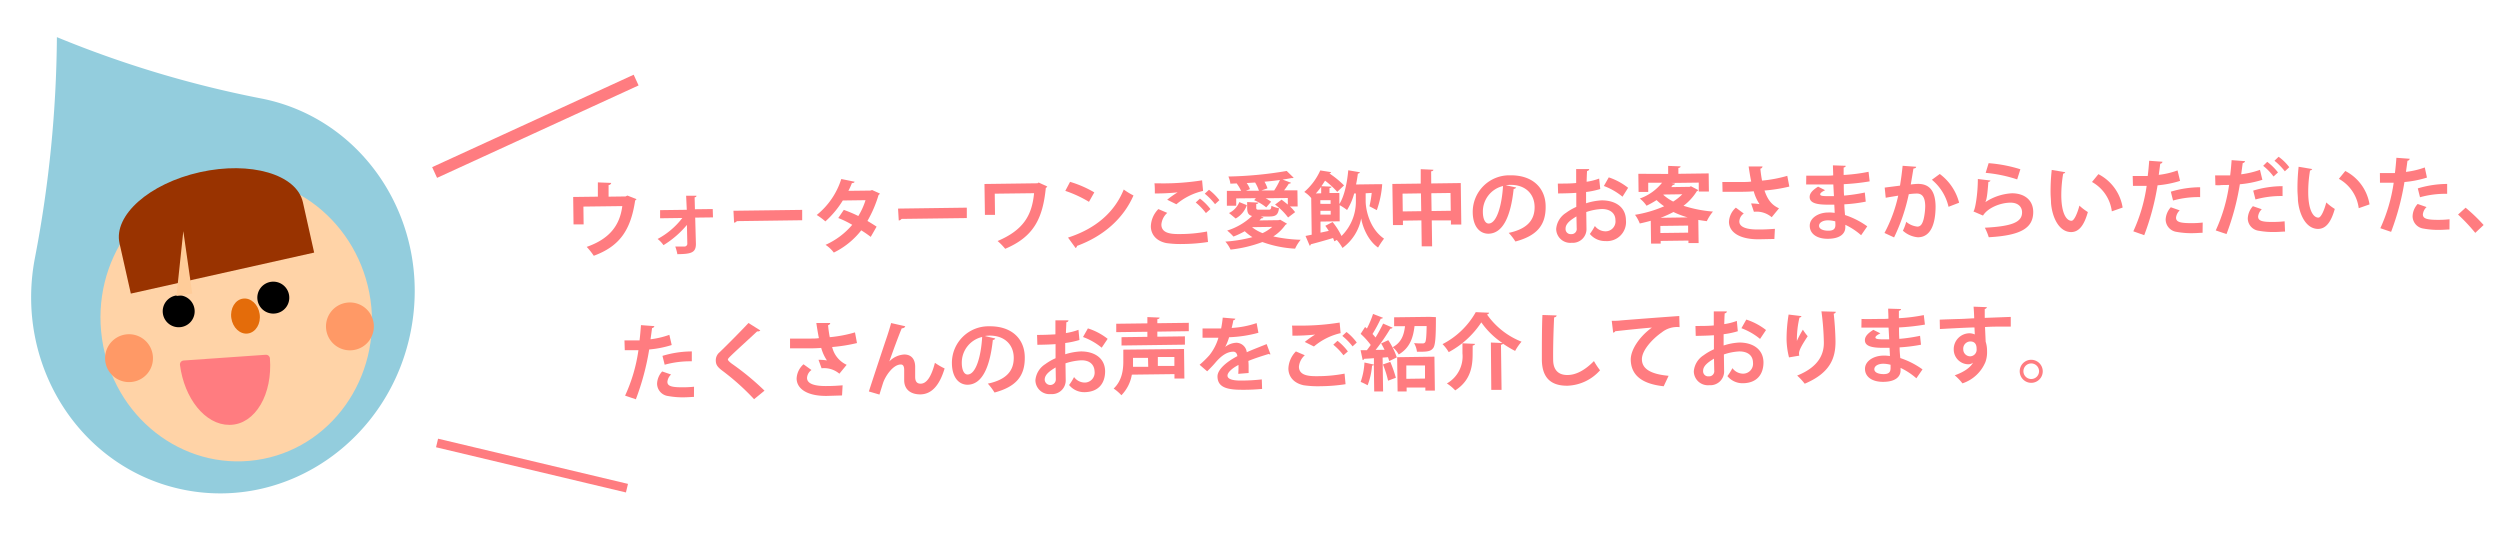 <svg xmlns="http://www.w3.org/2000/svg" width="562" height="121" viewBox="0 0 562 121"><defs><style>.a{fill:#93cddd;}.a,.b,.c,.d,.e,.f,.g,.h{fill-rule:evenodd;}.b{fill:#ffd3a7;}.c{fill:#930;}.e{fill:#e46c0a;}.f{fill:#f96;}.g{fill:#fc9;}.h,.l{fill:#ff7c80;}.i,.j,.k{fill:none;stroke:#ff7c80;}.i{stroke-linejoin:round;stroke-width:1.76px;}.j,.k{stroke-miterlimit:8;}.j{stroke-width:1.98px;}.k{stroke-width:2.65px;}</style></defs><title>voice_title_sp</title><path class="a" d="M92.37,74.33C97.08,50,82,26.64,58.64,22.12A241.56,241.56,0,0,1,12.79,8.35,271.56,271.56,0,0,1,7.86,57.93c-4.71,24.31,10.39,47.69,33.73,52.22S87.66,98.64,92.37,74.33Z"/><path class="b" d="M83.29,67.43C80.78,50,65.24,37.75,48.57,40.14s-28.15,18.49-25.64,36,18,29.67,34.71,27.28S85.79,84.89,83.29,67.43Z"/><path class="c" d="M70.63,56.82,68.09,45.46c-1.41-6.27-11.77-9.29-23.15-6.75s-19.47,9.7-18.07,16L29.41,66l41.22-9.22Z"/><path class="d" d="M43.73,69.52a3.59,3.59,0,1,0-3,4,3.57,3.57,0,0,0,3-4Z"/><path class="d" d="M65,66.46a3.59,3.59,0,1,0-3.05,4,3.56,3.56,0,0,0,3.05-4Z"/><path class="e" d="M52,71.51c-.31-2.17.86-4.13,2.62-4.38s3.43,1.3,3.75,3.46-.87,4.12-2.63,4.38-3.43-1.3-3.74-3.46Z"/><path class="f" d="M84,72.7a5.38,5.38,0,1,0-4.57,6,5.36,5.36,0,0,0,4.57-6Z"/><polygon class="g" points="43.22 66.01 41.21 51.96 39.67 66.52 43.22 66.01 43.22 66.01"/><path class="f" d="M34.34,79.84a5.38,5.38,0,1,0-4.57,6,5.35,5.35,0,0,0,4.57-6Z"/><path class="h" d="M59.8,80.63c.59,7.67-3.08,14-8.21,14-4.86.06-9.33-5.48-10.26-12.71Z"/><path class="i" d="M59.8,80.63c.59,7.67-3.08,14-8.21,14-4.86.06-9.33-5.48-10.26-12.71Z"/><line class="j" x1="98.25" y1="99.58" x2="140.94" y2="109.74"/><line class="k" x1="97.7" y1="38.78" x2="143" y2="18"/><path class="l" d="M134.4,41l3,.12a.61.61,0,0,1-.59.48l0,2.61,3.81-.05.42-.2,2.05.81a1,1,0,0,1-.31.3c-1,6.7-3.51,10.3-9.3,12.43a15.2,15.2,0,0,0-1.59-2c5.12-1.79,7.45-4.82,8-9.17l-8.74.11.05,4-2.27,0-.08-6.16,5.55-.07Z"/><path class="l" d="M160.28,48.87l-4,.05.16,5.92c0,2-1.12,2.26-4.17,2.3a9.68,9.68,0,0,0-.47-1.72l2.14,0a.64.64,0,0,0,.57-.59l-.09-4.27a21.22,21.22,0,0,1-5.27,4.55,6.19,6.19,0,0,0-1.32-1.39A17.23,17.23,0,0,0,153.39,49l-5,.07,0-1.83,6-.08L154.24,44l2.33,0c0,.17-.13.32-.42.36l.07,2.68,4-.05Z"/><path class="l" d="M164.88,47.38l15.45-.2,0,2.33-14.68.2a.92.92,0,0,1-.63.35Z"/><path class="l" d="M197.79,43.5a.66.66,0,0,1-.29.34,27.25,27.25,0,0,1-2.5,5.83c.66.38,1.52.92,2.06,1.28l-1.32,2.3a24,24,0,0,0-2.13-1.47,17.64,17.64,0,0,1-6.17,5,7.37,7.37,0,0,0-1.86-1.74,16.84,16.84,0,0,0,6-4.5,21.63,21.63,0,0,0-3.14-1.53l1.25-1.83a30.17,30.17,0,0,1,3.26,1.38A15.79,15.79,0,0,0,194.57,45l-5.11.07a20.92,20.92,0,0,1-3.92,4.7,14,14,0,0,0-1.94-1.44,16.89,16.89,0,0,0,5.52-8.09l3,.61c-.07.21-.28.32-.61.3a14.67,14.67,0,0,1-.79,1.75l4.94-.06.39-.12Z"/><path class="l" d="M201.88,46.89l15.46-.21,0,2.34-14.68.19a.87.87,0,0,1-.62.36Z"/><path class="l" d="M235.43,41.93a.63.63,0,0,1-.33.31c-.69,6.94-2.76,11-9.13,13.69a14.12,14.12,0,0,0-1.71-1.75c5.85-2.48,7.73-5.82,8.2-10.75l-8.84.11.06,4.76-2.27,0-.1-6.94,11.92-.16.26-.17Z"/><path class="l" d="M240.55,40.88A24.22,24.22,0,0,1,246,43.25l-1.2,2.12a26.69,26.69,0,0,0-5.32-2.46Zm-.46,12.53c6.21-2,10.46-5.69,12.53-10.81a14,14,0,0,0,2.19,1.34c-2.23,5.09-6.6,9.09-12.7,11.34a.63.63,0,0,1-.31.48Z"/><path class="l" d="M271.56,54.4a38.68,38.68,0,0,1-5.54.45,22.64,22.64,0,0,1-3.86-.21c-2.39-.51-3.43-2.07-3.45-3.75A5.79,5.79,0,0,1,260.4,47l2,.86a3.91,3.91,0,0,0-1.32,2.61c0,2.2,2.67,2.17,4.56,2.14a31.92,31.92,0,0,0,5.7-.57Zm-9.18-9.5a21.05,21.05,0,0,1,2.35-1.66v0a45.89,45.89,0,0,1-5.12.25c0-.57,0-1.75-.09-2.27h1.3a55.93,55.93,0,0,0,9.41-.68l.22,2.38a14.15,14.15,0,0,0-6,3Zm8.71,3a13.5,13.5,0,0,0-2.29-2.38l.95-.88A12.55,12.55,0,0,1,272.11,47Zm2.05-2a14.65,14.65,0,0,0-2.31-2.36l.95-.88A12.25,12.25,0,0,1,274.12,45Z"/><path class="l" d="M287.78,49.39l1.53.89a.57.57,0,0,1-.33.24,9.56,9.56,0,0,1-2.74,2.63,33,33,0,0,0,6.15.75,8.83,8.83,0,0,0-1.25,2,25.45,25.45,0,0,1-7.35-1.49,29.47,29.47,0,0,1-7.16,1.7,7.61,7.61,0,0,0-1.17-1.8,31.17,31.17,0,0,0,6.08-1,10.92,10.92,0,0,1-1.72-1.33,18.27,18.27,0,0,1-2.54,1.2,12.12,12.12,0,0,0-1.41-1.35,14.19,14.19,0,0,0,5.59-3.28c-.84-.21-1.09-.74-1.1-1.83l0-1.3,2.52.12c0,.16-.15.28-.48.33v.82c0,.41.14.46.77.45l2,0c.46,0,.59-.14.64-.88a6.24,6.24,0,0,0,1.71.55c-.19,1.45-.7,1.84-2.09,1.86l-2,0,.61.24a.55.55,0,0,1-.49.17,6.31,6.31,0,0,1-.44.47l4.35-.06ZM277.9,44.6l0,1.65-2.1,0,0-3.35,3.2,0a9.07,9.07,0,0,0-1-1.67l-1.41.06a5.83,5.83,0,0,0-.45-1.61,86.2,86.2,0,0,0,13.11-1.25l1.56,1.52a.41.41,0,0,1-.28.08.68.68,0,0,1-.2,0c-.61.12-1.28.24-2,.34l1.9.72a.52.52,0,0,1-.5.19,14.78,14.78,0,0,1-1.07,1.51l3,0,.05,3.63-1.72,0a8.51,8.51,0,0,1,1.15,1.27l-1.58,1.2a14.13,14.13,0,0,0-2.93-2.9l1.47-1.1c.45.33.93.71,1.4,1.1l0-1.48-5,.06a8.52,8.52,0,0,1,1.25.78l-1.1,1.27A11.08,11.08,0,0,0,281.93,45l.4-.45Zm2.39,1.52a5.45,5.45,0,0,1-2.51,3l-1.5-1.23a4.7,4.7,0,0,0,2.32-2.46Zm-.19-3.25,2.91,0a8.83,8.83,0,0,0-.86-1.84l-1.89.12a5.27,5.27,0,0,1,.73,1.37Zm1.35,8.2a9.41,9.41,0,0,0,2.37,1.34A9.14,9.14,0,0,0,286,51Zm2.11-8.25,2.87,0a15.33,15.33,0,0,0,1.3-2.36c-1.07.16-2.25.28-3.47.39a7.21,7.21,0,0,1,.67,1.49Z"/><path class="l" d="M307,43.45l0,1.76c0,1.85.84,6.19,4.13,8.44a19.35,19.35,0,0,0-1.34,2c-2.39-1.65-3.55-4.93-3.79-6.56h0a10.68,10.68,0,0,1-4.21,6.65,10.16,10.16,0,0,0-1.28-1.8l-.55.31c-.08-.23-.17-.46-.29-.74-1.82.54-3.69,1.07-5,1.4a.36.36,0,0,1-.25.33l-.94-2.2,1.39-.28-.11-8.24,0,0a6.33,6.33,0,0,0-1.56-1.37,13.85,13.85,0,0,0,3.6-4.84l2.43.39c0,.14-.16.25-.38.29a20.91,20.91,0,0,1,3.29,2.69l-1.53,1.45a18.3,18.3,0,0,0-2.74-2.52c-.25.41-.53.84-.82,1.25l2.28.1c0,.17-.14.26-.46.32l0,1.11,2.22,0,0,2.48c1.11-1.73,1.74-4.68,2-7.59l2.62.44a.44.44,0,0,1-.46.29c-.1.81-.24,1.65-.41,2.46l4.53-.06,1.35,0a22.21,22.21,0,0,1-1.21,5.83l-1.66-.87a22.9,22.9,0,0,0,.51-3Zm-10,0L297,42a16.31,16.31,0,0,1-1.2,1.49Zm2.12,2.38V45l-2.31,0v.82Zm-2.29,1.56v.85l2.31,0v-.85Zm1.87,4.51c-.24-.4-.51-.79-.77-1.14l1.64-.85a16,16,0,0,1,2,3.14,10.83,10.83,0,0,0,3.23-7.8l0-1.76h-.38a13.62,13.62,0,0,1-1.6,3.72,14,14,0,0,0-1.66-1.09l0,3.63-4.31.06,0,2.49Z"/><path class="l" d="M321.74,41.24l6.64-.09.12,9.33-2.33,0v-.94l-4.31,0,.08,5.83-2.34,0-.07-5.83-4.15.06v1l-2.24,0L313,41.35l6.38-.08,0-3.24,2.85.13c0,.18-.14.3-.51.36Zm-6.4,6.29,4.15-.06-.06-4-4.14.06Zm6.48-.09,4.31-.06-.05-4-4.32.06Z"/><path class="l" d="M340.83,42.15a.63.63,0,0,1-.56.32c-.67,6.34-2.47,10-5.66,10.07-2,0-3.5-1.65-3.54-4.8a8.22,8.22,0,0,1,8.39-8.33c5.23-.07,8,3,8,7,.06,4.35-2.15,6.64-6.8,7.88a12.29,12.29,0,0,0-1.5-1.94c4.21-.89,5.86-2.93,5.82-5.87s-2.14-5-5.54-4.92a7,7,0,0,0-.94.08Zm-2.95-.33a5.88,5.88,0,0,0-4.53,5.8c0,1.55.49,2.64,1.31,2.63C336.47,50.22,337.62,46.15,337.88,41.82Z"/><path class="l" d="M359.74,42.49a18.72,18.72,0,0,1-3.19.67c0,.87,0,1.76,0,2.54a13.48,13.48,0,0,1,3.53-.66c3,0,5.39,1.46,5.43,4.44a4.28,4.28,0,0,1-4.62,4.71,4.4,4.4,0,0,1-3.49-1.6,12.93,12.93,0,0,0,1.13-1.79A3,3,0,0,0,360.89,52a2.23,2.23,0,0,0,2.26-2.51c0-1.48-1.11-2.52-3.09-2.5a12.48,12.48,0,0,0-3.47.68l.05,3.66a3.09,3.09,0,0,1-3.33,3.25,3.16,3.16,0,0,1-3.48-3.12,4.74,4.74,0,0,1,2.19-3.6,12.39,12.39,0,0,1,2.33-1.35l0-3.16c-1.22.09-2.59.12-4.09.14l-.06-2.22c1.53,0,2.9,0,4.12-.13l0-3.14,2.93,0c0,.23-.19.4-.48.44-.05.72-.07,1.57-.1,2.42a13.49,13.49,0,0,0,2.82-.72Zm-5.36,6.16c-1.06.66-2.46,1.52-2.44,2.76a1.14,1.14,0,0,0,1.27,1.22,1.16,1.16,0,0,0,1.23-1.33C354.43,50.84,354.41,49.74,354.38,48.65Zm10.36-4.43a14.57,14.57,0,0,0-4.19-2.41l1.1-1.94A14.32,14.32,0,0,1,366,42.22Z"/><path class="l" d="M380.13,41.87l1.64.86a.58.58,0,0,1-.32.25,12,12,0,0,1-3,3.28,28.67,28.67,0,0,0,6.62,1.3,10.42,10.42,0,0,0-1.38,2.16c-.64-.08-1.28-.18-1.91-.28l.07,5.2-2.29,0v-.56l-6.24.08v.6l-2.16,0-.07-5.13c-.81.23-1.64.43-2.47.61a8.24,8.24,0,0,0-1.07-1.95,27.3,27.3,0,0,0,6.55-1.92,12.86,12.86,0,0,1-1.7-1.39,21.65,21.65,0,0,1-2.26,1.27,7.06,7.06,0,0,0-1.51-1.62,11.18,11.18,0,0,0,5-3.55l-3.11,0,0,2.06-2.17,0-.05-4.07L375,39.1l0-1.81,2.79.11c0,.19-.14.3-.49.36l0,1.31,6.81-.09.05,4.07-2.28,0,0-2-6.15.08.82.14a.46.46,0,0,1-.5.3c-.11.17-.23.32-.36.49l4.13-.06Zm-6.88,10.51,6.24-.08,0-1.59-6.24.08Zm6.14-3.51a19.84,19.84,0,0,1-3.2-1.21,25.18,25.18,0,0,1-2.88,1.3ZM374,43.73l-.09.07a10.54,10.54,0,0,0,2.22,1.51,10.62,10.62,0,0,0,2.05-1.64Z"/><path class="l" d="M402.24,41.94a35.49,35.49,0,0,1-5.58.89c.71,2.07,1.6,3.24,3.26,4l-1.64,2a5.25,5.25,0,0,0-4-1.22l-.63-1.87a12.07,12.07,0,0,1,1.89.15A9.72,9.72,0,0,1,394.24,43c-.72.07-1.5.1-2.44.11-1.09,0-3.33,0-4.57,0l-.05-2.2c1.05,0,2.42,0,4.61,0,.61,0,1.31,0,1.88-.1-.21-1-.4-2.19-.58-3.39l3.13,0a.58.58,0,0,1-.49.49,26,26,0,0,0,.38,2.69,30.43,30.43,0,0,0,5.67-1.07Zm-3.36,11.78-3.39.07c-4.49.06-6.79-1.63-6.82-3.91a4.51,4.51,0,0,1,1.55-3.2L392,48a2.29,2.29,0,0,0-1,1.77c0,1.38,1.86,1.86,4.47,1.82,1.48,0,2.57-.09,3.53-.15Z"/><path class="l" d="M406.05,39.49c1.13,0,2.91,0,4.3,0,.59,0,1.2,0,1.75-.06,0-.79-.06-1.7-.06-2.26l2.88.1c0,.2-.18.33-.47.39l0,1.67a38.59,38.59,0,0,0,5.6-.71l.25,2.15a48.7,48.7,0,0,1-5.82.63c0,.87,0,1.72.07,2.57a38.66,38.66,0,0,0,4.66-.69l.21,2.05a33.45,33.45,0,0,1-4.81.6c0,.91.1,1.74.15,2.41a18.33,18.33,0,0,1,5,2.54l-1.38,2a14.88,14.88,0,0,0-3.55-2.34v.53c0,1.52-1.25,2.57-3.84,2.61s-4.14-1.15-4.16-2.91,1.94-3,4.18-3a6.87,6.87,0,0,1,1.42.09c0-.56-.05-1.19-.08-1.85l-1.44,0c-2.52,0-4.1-.36-4.1-1.73,0-.77.56-1.49,1.9-2.32l1.58.8c-.66.3-1.12.64-1.11.92s.24.44,2.09.41l1,0-.14-2.62-1.82,0c-1.27,0-3.14,0-4.29,0Zm6.52,10.27a6.55,6.55,0,0,0-1.65-.23c-1.14,0-2,.51-2,1.23s.92,1.11,2.13,1.1,1.56-.49,1.55-1.37Z"/><path class="l" d="M430.75,37.49c0,.26-.28.36-.61.4-.15.91-.41,2.5-.6,3.58.48-.06,1.15-.13,1.52-.13,3.05-.06,4,2.07,4.06,5v0c0,4.09-1.13,7-4,7a5.75,5.75,0,0,1-3.35-1.48,10.43,10.43,0,0,0,.75-2,4.53,4.53,0,0,0,2.5,1.08c.77,0,1.14-.64,1.42-1.7a14.05,14.05,0,0,0,.35-3c-.05-1.83-.61-2.75-1.93-2.73a13.38,13.38,0,0,0-1.77.15,42,42,0,0,1-3.3,9.71l-2.16-1a32.18,32.18,0,0,0,3.09-8.39c-.66.12-2,.32-2.81.48l-.23-2.29,3.44-.44c.22-1.35.44-2.91.59-4.46Zm7.28,9a11.09,11.09,0,0,0-3.74-6.08l1.77-1.3a11.67,11.67,0,0,1,4.35,6.46Z"/><path class="l" d="M447.46,40.58c-.09.21-.22.28-.48.32-.18,2.58-.37,4.06-.69,4.55h0a12,12,0,0,1,6-2c2.71,0,4.76,1.44,4.78,4.19,0,3.54-2.61,5.29-10,5.69a12.43,12.43,0,0,0-.88-2.14c6.16-.32,8.38-1.26,8.37-3.46,0-1.31-1-2.19-2.6-2.17-2.29,0-5.13,1.18-6.18,2.9l-2.16-.93c.39-.31,1-3.91,1-7.29Zm-.42-3.9a31.81,31.81,0,0,1,7.14,1.37l-.72,2.28a31.45,31.45,0,0,0-7.08-1.47Z"/><path class="l" d="M464.27,38.71a.53.53,0,0,1-.47.32,29.08,29.08,0,0,0-.42,5.1c.06,4.07,1.26,5.52,2.3,5.5.63,0,1.38-1.87,1.77-3.41a11.51,11.51,0,0,0,1.9,1.45c-.84,3-2,4.47-3.73,4.5-2.87,0-4.32-3.52-4.55-6.53,0-.67-.09-1.39-.1-2.15a43.36,43.36,0,0,1,.26-5.29Zm10.47,8.8a8.81,8.81,0,0,0-4.46-6.6l1.44-1.76a10.26,10.26,0,0,1,5.45,7.51Z"/><path class="l" d="M490.08,40.66a23.2,23.2,0,0,1-5.06,1,56.91,56.91,0,0,1-3,11.21L479.57,52a36.82,36.82,0,0,0,3-10.22c-.3,0-1.61,0-2,0h-1.08l-.06-2.21c.59,0,1.55,0,2.44,0l.94,0c.14-1.08.25-2.36.33-3.43l3,.22a.59.59,0,0,1-.52.45c-.08.67-.21,1.67-.33,2.5a18.48,18.48,0,0,0,4.22-1Zm5.06,11.67c-.57,0-1.22.07-1.89.08a18.53,18.53,0,0,1-3.93-.28,2.84,2.84,0,0,1-2.48-2.78A4.39,4.39,0,0,1,488,46.59l2,.7a2.65,2.65,0,0,0-.83,1.64c0,1,1,1.26,3.8,1.23.74,0,1.51-.06,2.2-.13ZM488,43.09a23.2,23.2,0,0,1,6.59-1l0,2.22a21.2,21.2,0,0,0-6.09.77Z"/><path class="l" d="M508.58,40.42a23.2,23.2,0,0,1-5.06,1,56.81,56.81,0,0,1-3,11.2l-2.42-.82a36.72,36.72,0,0,0,3-10.22c-.3,0-1.61,0-2,.05s-.76,0-1.08,0l-.06-2.2c.59,0,1.55,0,2.44,0l.94,0c.14-1.07.25-2.35.33-3.43l3,.22c0,.23-.24.39-.51.45-.09.67-.22,1.67-.34,2.51a19.59,19.59,0,0,0,4.22-1Zm5.1,11.64c-.63,0-1.3.08-2,.09a18.63,18.63,0,0,1-3.89-.27,2.83,2.83,0,0,1-2.49-2.78,4.37,4.37,0,0,1,1.15-2.75l2,.69a2.65,2.65,0,0,0-.83,1.64c0,1,1,1.25,3.52,1.21.83,0,1.72-.06,2.44-.14Zm-7.16-9.21a22.87,22.87,0,0,1,6.6-1l0,2.22a21.6,21.6,0,0,0-6.09.77Zm3.15-6.47a12.72,12.72,0,0,1,2.42,2.38l-1,.92a12.27,12.27,0,0,0-2.33-2.4Zm2.56-1.14a11,11,0,0,1,2.4,2.35l-1,.92a14,14,0,0,0-2.33-2.37Z"/><path class="l" d="M519.78,38a.56.56,0,0,1-.48.32,28.18,28.18,0,0,0-.41,5.1c.05,4.07,1.25,5.52,2.29,5.5.63,0,1.38-1.87,1.77-3.41a12.23,12.23,0,0,0,1.91,1.46c-.85,3-2,4.46-3.74,4.49-2.87,0-4.32-3.52-4.55-6.53,0-.67-.09-1.39-.1-2.15a45.46,45.46,0,0,1,.26-5.29Zm10.46,8.8a8.81,8.81,0,0,0-4.46-6.6l1.44-1.76a10.26,10.26,0,0,1,5.45,7.51Z"/><path class="l" d="M545.58,39.92a23.78,23.78,0,0,1-5.06,1,57,57,0,0,1-3,11.2l-2.42-.82a36.82,36.82,0,0,0,3-10.22c-.3,0-1.61,0-2,0h-1.08L535,38.9c.59,0,1.55,0,2.44,0l.94,0c.14-1.08.25-2.35.33-3.43l3,.22a.59.59,0,0,1-.51.45c-.09.67-.22,1.67-.34,2.5a18.69,18.69,0,0,0,4.23-1Zm5.06,11.67c-.57,0-1.22.07-1.89.08a18.38,18.38,0,0,1-3.92-.28,2.83,2.83,0,0,1-2.48-2.78,4.32,4.32,0,0,1,1.14-2.76l2,.7a2.65,2.65,0,0,0-.83,1.64c0,1,1,1.26,3.8,1.23.74,0,1.51-.06,2.2-.13Zm-7.12-9.24a23.22,23.22,0,0,1,6.6-1l0,2.22a21.27,21.27,0,0,0-6.1.77Z"/><path class="l" d="M554.27,46.69a39,39,0,0,1,4.05,3.89l-1.88,1.77a42.29,42.29,0,0,0-3.87-4.12Z"/><path class="l" d="M151,77.56a23.06,23.06,0,0,1-5.06,1,57,57,0,0,1-3,11.2l-2.42-.82a36.38,36.38,0,0,0,3-10.22c-.29,0-1.61,0-2,0s-.76,0-1.07,0l-.07-2.2c.59,0,1.56,0,2.44,0,.3,0,.63,0,.95,0,.13-1.07.24-2.35.32-3.43l3,.22c0,.22-.23.39-.51.45-.08.67-.22,1.67-.34,2.51a19.68,19.68,0,0,0,4.23-1ZM156,89.23c-.57,0-1.22.07-1.88.08a18.42,18.42,0,0,1-3.93-.28,2.84,2.84,0,0,1-2.48-2.78,4.31,4.31,0,0,1,1.15-2.75l2,.69a2.55,2.55,0,0,0-.83,1.64c0,1,1,1.27,3.79,1.23.74,0,1.52-.06,2.2-.12ZM148.92,80a22.92,22.92,0,0,1,6.6-1l0,2.22a21.63,21.63,0,0,0-6.1.77Z"/><path class="l" d="M169.52,89.74a53.58,53.58,0,0,0-7.21-6.46c-1.12-.86-1.39-1.37-1.4-2.28a2.32,2.32,0,0,1,.84-1.8c1.83-1.75,5.1-5.07,6.51-6.59l2.66,1.67a.75.75,0,0,1-.71.21c-1.69,1.6-4.27,3.91-5.76,5.34-.41.41-.83.79-.82,1s.47.65,1.14,1.11a58.55,58.55,0,0,1,7.09,5.88Z"/><path class="l" d="M192.65,77.12a36.7,36.7,0,0,1-5.58.89,5.87,5.87,0,0,0,3.26,4l-1.64,2a5.29,5.29,0,0,0-4-1.22L184,80.88a12,12,0,0,1,1.89.14,9.64,9.64,0,0,1-1.28-2.81c-.72.06-1.5.09-2.44.1-1.09,0-3.33,0-4.57,0l0-2.2c1,0,2.42,0,4.61,0,.61,0,1.31,0,1.88-.1-.21-1-.4-2.2-.58-3.4l3.13,0a.57.57,0,0,1-.49.49,26.58,26.58,0,0,0,.38,2.7,29.6,29.6,0,0,0,5.67-1.08ZM189.29,88.9,185.9,89c-4.49.06-6.79-1.63-6.82-3.9a4.54,4.54,0,0,1,1.55-3.21l1.79,1.29a2.35,2.35,0,0,0-1,1.77c0,1.39,1.86,1.87,4.47,1.83,1.48,0,2.57-.09,3.53-.16Z"/><path class="l" d="M195.32,88c1.09-3.37,3.35-10.19,3.94-11.92.37-1.06.92-2.85,1.06-3.46l3.18.72c-.09.28-.33.45-.79.47-.74,1.75-2.15,5.62-2.79,7.44a5.08,5.08,0,0,1,3.36-1.56c1.54,0,2.42,1,2.45,2.69,0,.33,0,2,0,2.35,0,1.07.45,1.53,1.23,1.52,1.39,0,2.44-1.68,3.21-4.69a14.55,14.55,0,0,0,2.18,1.27c-1.08,3.58-2.77,5.79-5.45,5.83-2.26,0-3.61-1.16-3.64-3.14,0-.33,0-2,0-2.35,0-.85-.26-1.24-.76-1.23-1.74,0-3.48,2.6-4,4.18-.23.74-.53,1.67-.8,2.58Z"/><path class="l" d="M223.74,76.09a.62.62,0,0,1-.55.33c-.68,6.33-2.48,10-5.66,10.07-2,0-3.5-1.66-3.54-4.81a8.22,8.22,0,0,1,8.38-8.33c5.24-.07,8,3,8,7,.05,4.35-2.15,6.64-6.8,7.89a12.92,12.92,0,0,0-1.51-2c4.21-.88,5.87-2.92,5.83-5.87s-2.14-5-5.55-4.92a5.76,5.76,0,0,0-.94.09Zm-3-.33a5.92,5.92,0,0,0-4.53,5.8c0,1.56.5,2.64,1.31,2.63C219.39,84.17,220.54,80.1,220.79,75.76Z"/><path class="l" d="M242.66,76.43a20,20,0,0,1-3.2.68c0,.86,0,1.75,0,2.53A13.77,13.77,0,0,1,243,79c3,0,5.39,1.47,5.43,4.45,0,2.68-1.45,4.66-4.62,4.71a4.38,4.38,0,0,1-3.48-1.61,12.32,12.32,0,0,0,1.12-1.79A3,3,0,0,0,243.8,86a2.23,2.23,0,0,0,2.26-2.51C246,82,245,80.94,243,81a13.32,13.32,0,0,0-3.48.68l.05,3.66a3.08,3.08,0,0,1-3.32,3.25,3.16,3.16,0,0,1-3.49-3.12,4.77,4.77,0,0,1,2.2-3.6,12.06,12.06,0,0,1,2.33-1.34l0-3.17c-1.23.09-2.59.13-4.09.15l-.07-2.22c1.54,0,2.91-.06,4.13-.13l0-3.15,2.93,0c0,.22-.18.39-.48.43,0,.72-.07,1.57-.09,2.43a13.81,13.81,0,0,0,2.82-.73ZM237.3,82.6c-1.07.66-2.46,1.51-2.45,2.75a1.25,1.25,0,1,0,2.5-.11C237.34,84.78,237.33,83.69,237.3,82.6Zm10.36-4.44a14.25,14.25,0,0,0-4.2-2.4l1.1-1.94A14,14,0,0,1,249,76.17Z"/><path class="l" d="M266.17,78.45l.08,6.65-2.23,0,0-1-9.58.12a8.68,8.68,0,0,1-2.35,4.63,9.63,9.63,0,0,0-1.74-1.5c2-1.89,2.2-4.52,2.17-6.43l0-2.32Zm1.07-4-7.07.1,0,1.14,6.2-.08,0,1.87-14.25.19,0-1.87,5.81-.08,0-1.14-7,.09,0-1.89,7-.09,0-1.41,2.74.11c0,.19-.14.3-.5.36l0,.91,7.07-.09Zm-9.17,6-3.37,0c0,.83,0,1.22,0,2l3.42,0ZM264,82.26l0-2-3.72,0,0,2Z"/><path class="l" d="M285.61,79.66l-.15,0a.51.51,0,0,1-.26-.09c-1.38.42-3.2,1-4.57,1.57a11.84,11.84,0,0,1,.06,1.24c0,.45,0,.93,0,1.47l-2.33.19a19.64,19.64,0,0,0,.05-2c-1.44.74-2.48,1.7-2.47,2.41s1,1.13,3.13,1.1a42.1,42.1,0,0,0,4.58-.26l.07,2.14a44.55,44.55,0,0,1-4.64.19c-3.58,0-5.36-.72-5.39-3,0-1.49,1.88-3.2,4.47-4.56-.06-.54-.35-1-.9-1-1.22,0-2.51.67-4,2.41-.43.52-1.11,1.25-1.89,2L269.67,82a21,21,0,0,0,2.23-2.18,11.35,11.35,0,0,0,2-3.89l-.7,0c-.41,0-2.41,0-2.87,0l0-2.09c1,0,2.37,0,3.18,0l1,0a23.63,23.63,0,0,0,.36-2.44l2.84.24a.5.5,0,0,1-.46.35c-.09.6-.23,1.15-.37,1.73a20.85,20.85,0,0,0,5.61-1.09l.4,2.18a28.54,28.54,0,0,1-6.59,1,11.17,11.17,0,0,1-.88,2.18h0a4.33,4.33,0,0,1,2.52-.94,2.39,2.39,0,0,1,2.33,2.13c1.41-.63,3.14-1.28,4.47-1.83Z"/><path class="l" d="M302.48,86.37a38.68,38.68,0,0,1-5.54.45,22.64,22.64,0,0,1-3.86-.21c-2.39-.51-3.43-2.07-3.45-3.75A5.79,5.79,0,0,1,291.32,79l2,.86A3.91,3.91,0,0,0,292,82.42c0,2.2,2.68,2.17,4.56,2.14a31.83,31.83,0,0,0,5.7-.57Zm-9.17-9.5a20,20,0,0,1,2.34-1.66v0a45.89,45.89,0,0,1-5.12.25c0-.57,0-1.75-.09-2.27.35,0,.8,0,1.3,0a53.91,53.91,0,0,0,9.41-.68l.22,2.38a14.15,14.15,0,0,0-6,3Zm8.7,3a13.5,13.5,0,0,0-2.29-2.38l.95-.88A12.55,12.55,0,0,1,303,79Zm2.05-2a14.24,14.24,0,0,0-2.31-2.36l.95-.88A12.25,12.25,0,0,1,305,77Z"/><path class="l" d="M311.24,78.63a14.7,14.7,0,0,0-.76-1.42l1.6-.74A15.51,15.51,0,0,1,314,80.35l-1.71.82c-.06-.26-.16-.55-.27-.87l-1.21.09.11,7.61-2,0-.08-6a.36.36,0,0,1-.4.17,15.92,15.92,0,0,1-1,4.44,14.1,14.1,0,0,0-1.56-.76,15.59,15.59,0,0,0,.85-4.36l2.13.47,0-1.44c-.83.07-1.59.11-2.2.14a.38.38,0,0,1-.33.28l-.47-2.21,1.41,0c.29-.38.58-.77.87-1.18a16,16,0,0,0-2.27-2.5l1-1.54.41.35a21.43,21.43,0,0,0,1.38-3.29l2.24.87a.5.5,0,0,1-.5.19,33,33,0,0,1-1.86,3.45,9,9,0,0,1,.68.79c.65-1.08,1.26-2.18,1.71-3.13l2.14.93a.61.61,0,0,1-.53.21,42.48,42.48,0,0,1-3.3,4.78Zm1.3,2.72a27.09,27.09,0,0,1,1.25,3.58c-.54.19-1.09.4-1.75.65a22.38,22.38,0,0,0-1.16-3.65Zm9.12-10.11,1.13.05c0,.17,0,.43,0,.65,0,4.13-.17,5.74-.62,6.32s-1,.79-2.57.81c-.33,0-.7,0-1.07,0a5,5,0,0,0-.65-1.94,17.74,17.74,0,0,0,1.87.07.72.72,0,0,0,.6-.21c.22-.28.32-1.28.36-3.69l-2.72,0c-.3,2.41-.91,4.82-3.56,6.39a5.89,5.89,0,0,0-1.35-1.64c2-1.09,2.53-2.8,2.77-4.72l-2.45,0,0-2,7.84-.1ZM314.18,88l-.1-7.7,8.38-.12.1,7.63-2.14,0v-.7l-4.21,0V88Zm6.16-5.84-4.2,0,0,3,4.2-.06Z"/><path class="l" d="M335.15,77l2.59.11A18.1,18.1,0,0,1,333,72.47a20.17,20.17,0,0,1-7.33,6.69,8.77,8.77,0,0,0-1.39-1.8,18,18,0,0,0,7.47-7.19l3,.13a.51.51,0,0,1-.48.38,17.13,17.13,0,0,0,7.77,6.13,11.51,11.51,0,0,0-1.44,2.08,23.29,23.29,0,0,1-2.72-1.63.59.59,0,0,1-.46.24l.13,10.14-2.31,0Zm-4.1,2.46c0,2.64-.31,6-3.92,8.3a9.51,9.51,0,0,0-1.87-1.56,7,7,0,0,0,3.5-6.77l0-2.26c1.07.06,1.94.09,2.81.13,0,.19-.16.3-.51.38Z"/><path class="l" d="M349.92,70.91c0,.23-.2.38-.55.44-.13,2.46-.26,6.79-.22,9.51,0,2.37,1.25,3.47,3.23,3.44,1.83,0,3.85-1,5.94-3.13a15.8,15.8,0,0,0,1.37,2.07,10.27,10.27,0,0,1-7.3,3.47c-4.11.05-5.73-2.17-5.78-5.81,0-2.48,0-7.85.13-10.09Z"/><path class="l" d="M362.32,72.12c.57,0,1.42,0,1.94-.08,2.13-.18,10.11-.79,13.24-1l.07,2.5a5.51,5.51,0,0,0-4,1.18c-2,1.38-4.5,4-4.47,6.08s1.91,3.31,6,3.68L374,86.83c-5.26-.56-7.36-2.75-7.41-6,0-2.25,2-5.21,4.76-7.19-2.13.16-6.57.63-8.27.83,0,.15-.27.29-.44.32Z"/><path class="l" d="M390.66,74.46a18.72,18.72,0,0,1-3.19.67c0,.87,0,1.76,0,2.54A13.48,13.48,0,0,1,391,77c3,0,5.39,1.47,5.43,4.45,0,2.68-1.46,4.66-4.62,4.7a4.4,4.4,0,0,1-3.49-1.6,12.36,12.36,0,0,0,1.13-1.79A3,3,0,0,0,391.81,84a2.23,2.23,0,0,0,2.26-2.51C394.05,80,393,79,391,79a12.48,12.48,0,0,0-3.47.68l.05,3.66a3.09,3.09,0,0,1-3.33,3.25,3.16,3.16,0,0,1-3.48-3.12,4.74,4.74,0,0,1,2.19-3.6,12.39,12.39,0,0,1,2.33-1.35l0-3.16c-1.22.09-2.59.12-4.09.15l-.06-2.23c1.53,0,2.9,0,4.12-.12l0-3.15,2.93,0c0,.22-.18.39-.48.43-.05.72-.07,1.57-.1,2.42a13.15,13.15,0,0,0,2.83-.72Zm-5.36,6.16c-1.06.67-2.46,1.52-2.44,2.76a1.14,1.14,0,0,0,1.27,1.22,1.16,1.16,0,0,0,1.23-1.33C385.35,82.81,385.33,81.71,385.3,80.62Zm10.36-4.43a14.43,14.43,0,0,0-4.19-2.41l1.1-1.94A14.32,14.32,0,0,1,397,74.19Z"/><path class="l" d="M402.17,80.34a17.66,17.66,0,0,1-.55-4,34.11,34.11,0,0,1,.46-5.63l2.89.35c-.05.22-.27.3-.45.34a21.74,21.74,0,0,0-.58,5.24,21.48,21.48,0,0,1,1.35-2.53,11.65,11.65,0,0,0,1.08,1.47c-1.16,1.77-2,3.15-1.95,3.93a1.85,1.85,0,0,0,.06.44Zm10.51-10.26c0,.22-.16.35-.46.45.17,1.46.37,3.92.4,6.27,0,3.57-1.07,7-6.92,9.46A13.68,13.68,0,0,0,404,84.43c5-2,6.07-5,6-7.56a59.27,59.27,0,0,0-.54-6.88Z"/><path class="l" d="M418.47,71.7c1.13.06,2.91,0,4.3,0,.59,0,1.2,0,1.75-.06,0-.8-.06-1.7-.06-2.26l2.89.09c0,.21-.19.34-.48.4l0,1.66a38.6,38.6,0,0,0,5.6-.7l.25,2.14a50.69,50.69,0,0,1-5.82.64c0,.87,0,1.72.07,2.57a38.66,38.66,0,0,0,4.66-.69l.21,2a36.56,36.56,0,0,1-4.81.6c0,.91.1,1.74.15,2.4a18.37,18.37,0,0,1,5,2.55l-1.38,2a15.51,15.51,0,0,0-3.55-2.34v.54c0,1.52-1.25,2.57-3.84,2.6s-4.14-1.14-4.16-2.9,1.94-3,4.18-3a7.66,7.66,0,0,1,1.42.1c0-.56-.05-1.19-.08-1.85l-1.44,0c-2.52,0-4.1-.35-4.1-1.72,0-.78.56-1.49,1.9-2.32l1.58.79c-.66.31-1.12.65-1.11.92s.24.45,2.09.42l1,0-.14-2.63c-.58,0-1.23,0-1.82,0-1.27,0-3.14,0-4.29,0ZM425,82a6.55,6.55,0,0,0-1.65-.23c-1.14,0-2,.5-2,1.23s.92,1.11,2.13,1.1S425,83.59,425,82.7Z"/><path class="l" d="M436.05,71.86c1.17-.06,2.8-.1,4.24-.15.87,0,2.18-.1,3.51-.16,0-.28-.06-1.78-.14-2.61l3,.11a.58.58,0,0,1-.49.41c0,.45,0,1.24,0,2l5.85-.22,0,2.18c-.54,0-1.24,0-2,0-1.11,0-2.42,0-3.79.1l.15,3.3a6.7,6.7,0,0,1,.31,2.1,6.52,6.52,0,0,1-.36,2.45,8.49,8.49,0,0,1-5.17,4.81,11.89,11.89,0,0,0-1.74-1.81c2-.71,3.49-1.69,4.12-2.85h0a1.65,1.65,0,0,1-1,.37,3.32,3.32,0,0,1-3.34-3.33,3.57,3.57,0,0,1,3.53-3.64,3,3,0,0,1,1.2.26c0-.18-.05-1.2-.07-1.57-1.37,0-7.48.34-7.77.36Zm8.29,6.59c0-.41,0-1.7-1.43-1.69a1.62,1.62,0,0,0-1.57,1.76,1.56,1.56,0,0,0,1.54,1.58A1.49,1.49,0,0,0,444.34,78.45Z"/><path class="l" d="M459.21,83.43a2.59,2.59,0,1,1-2.63-2.55A2.6,2.6,0,0,1,459.21,83.43Zm-.83,0a1.76,1.76,0,0,0-1.79-1.73,1.75,1.75,0,0,0,.05,3.5A1.75,1.75,0,0,0,458.38,83.44Z"/></svg>
